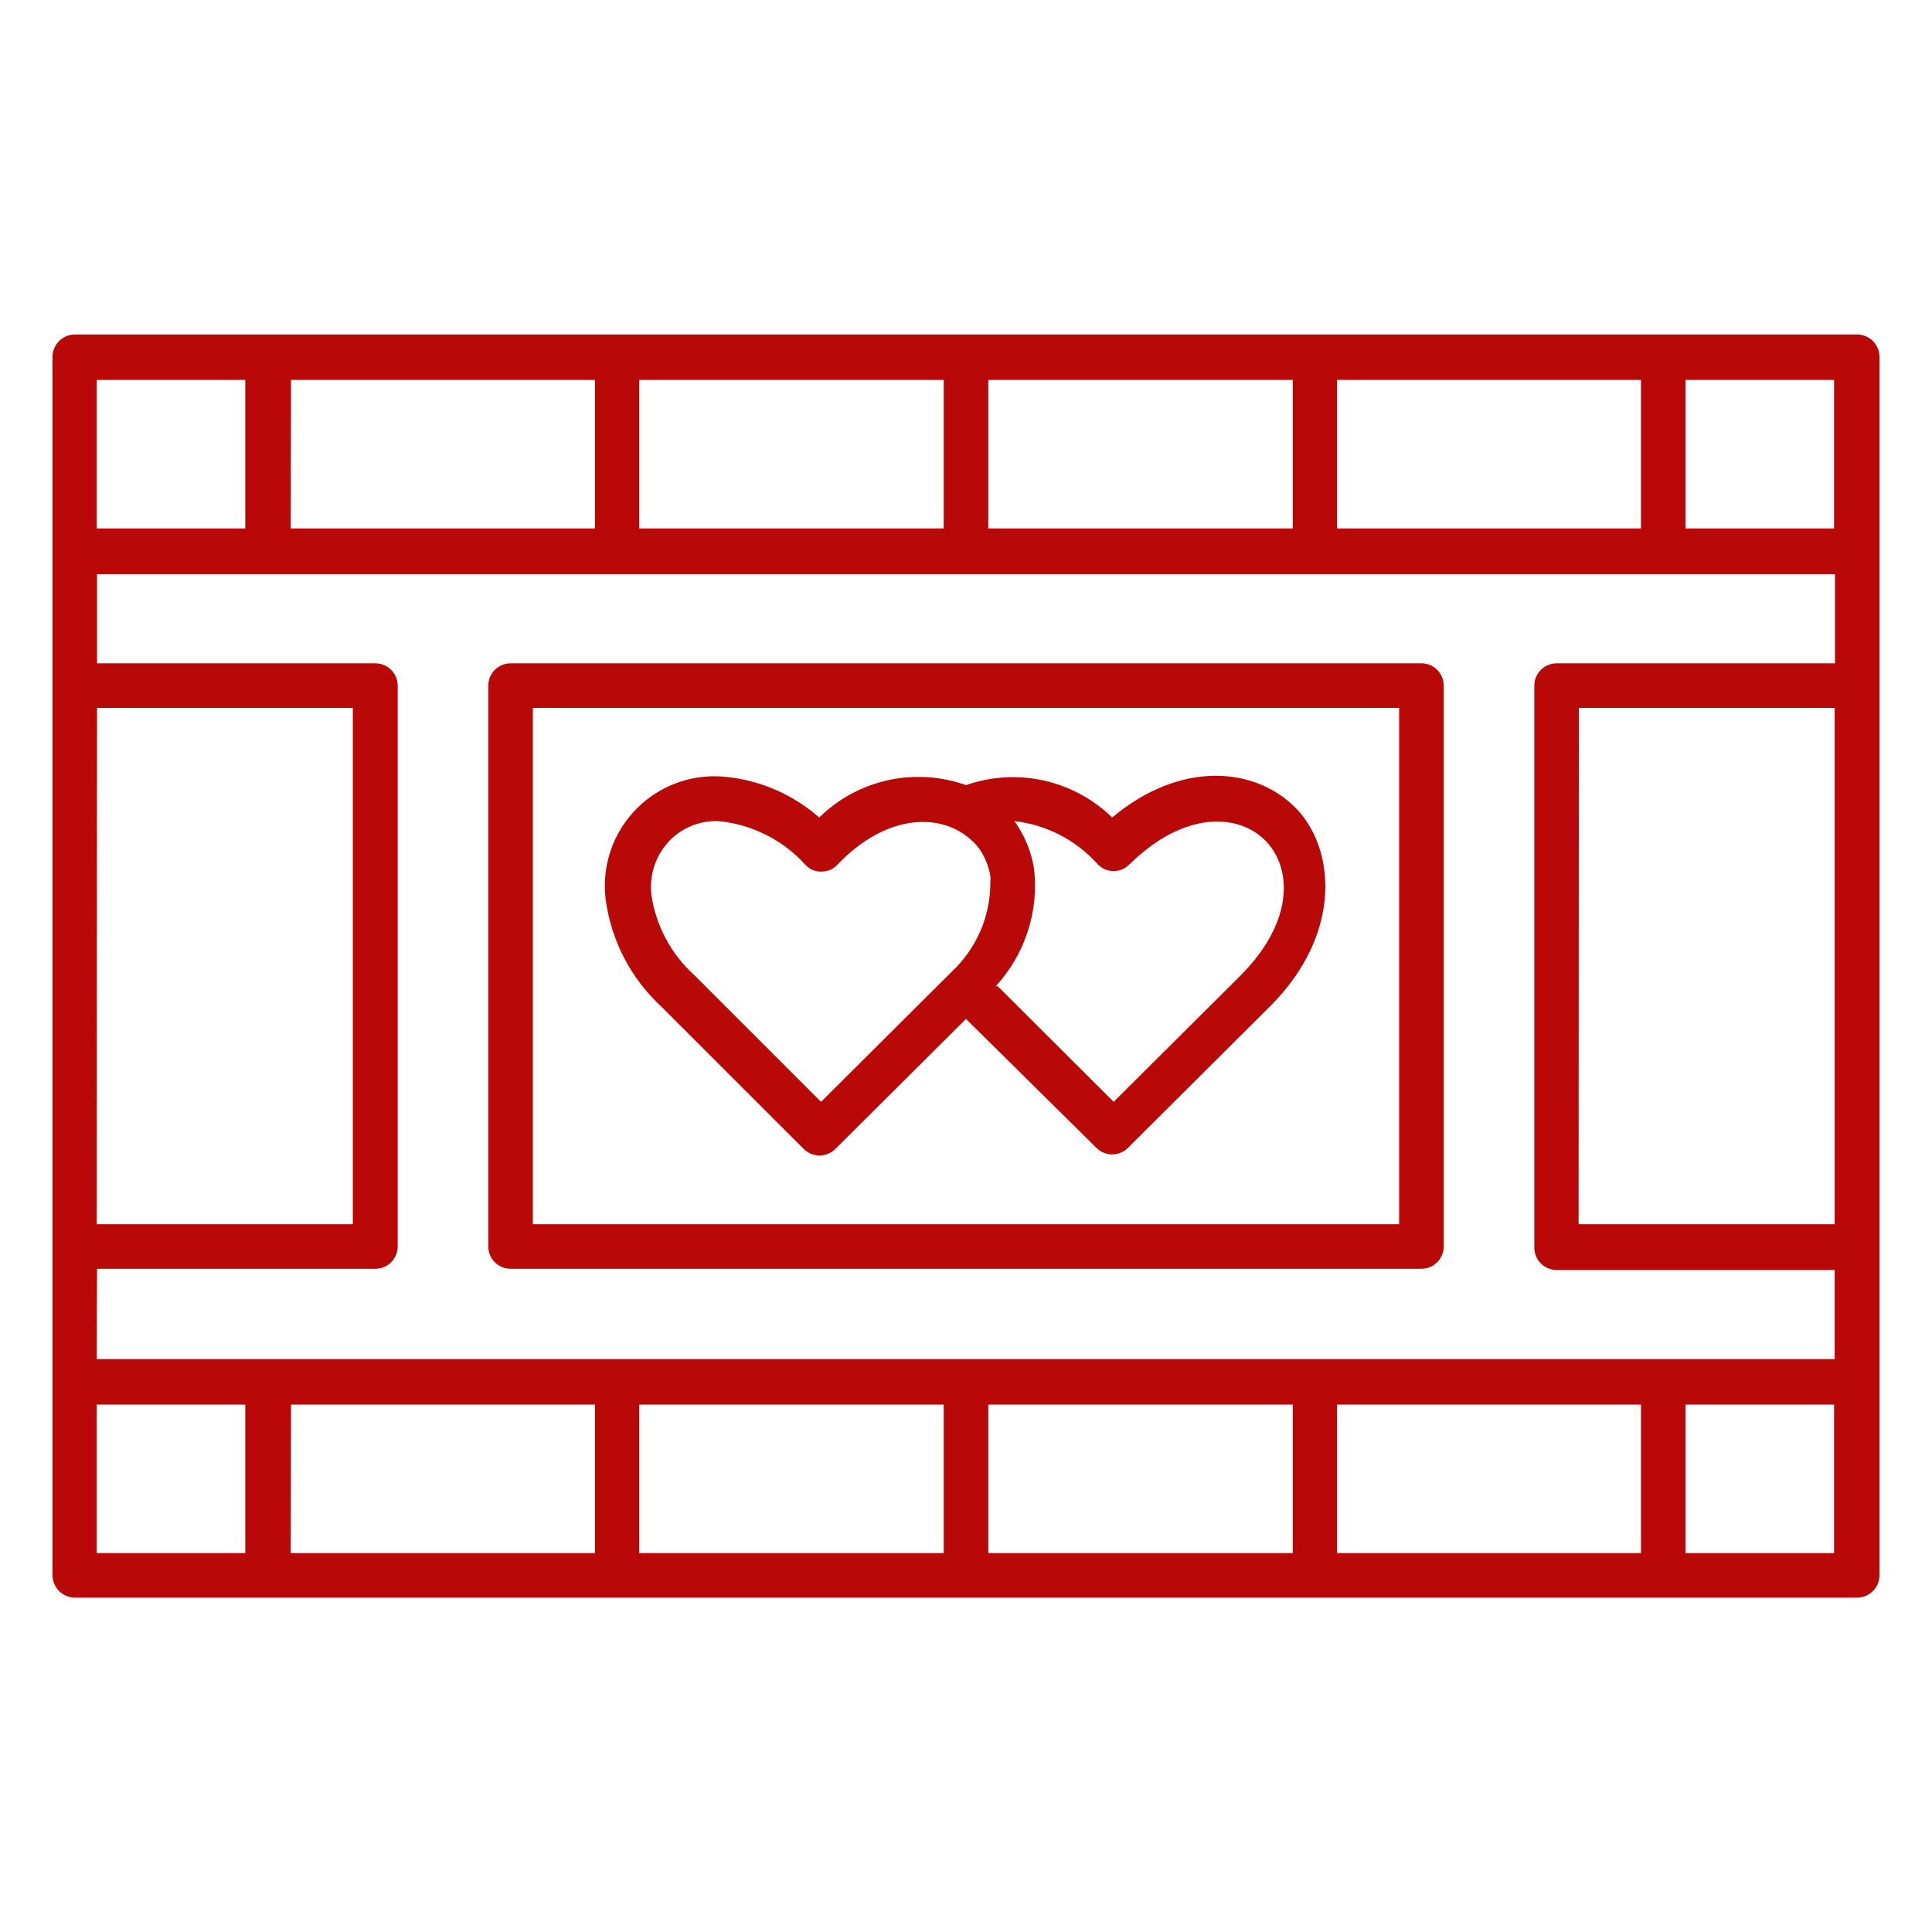 <svg width="63" height="63" viewBox="0 0 63 63" fill="none" xmlns="http://www.w3.org/2000/svg">
<path d="M60.563 52.097H2.438C2.246 52.095 2.062 52.018 1.927 51.882C1.791 51.746 1.714 51.563 1.711 51.371V11.652C1.71 11.556 1.728 11.46 1.763 11.37C1.799 11.28 1.852 11.198 1.92 11.129C1.987 11.059 2.068 11.004 2.157 10.966C2.245 10.928 2.341 10.908 2.438 10.906H60.563C60.755 10.909 60.938 10.986 61.074 11.122C61.209 11.258 61.287 11.441 61.289 11.633V51.352C61.29 51.448 61.273 51.544 61.237 51.634C61.201 51.724 61.148 51.806 61.08 51.875C61.013 51.944 60.932 52 60.844 52.038C60.755 52.076 60.659 52.096 60.563 52.097ZM54.963 50.644H59.807V45.801H54.963V50.644ZM43.6 50.644H53.51V45.801H43.6V50.644ZM32.227 50.644H42.156V45.801H32.227V50.644ZM20.844 50.644H30.773V45.801H20.844V50.644ZM9.48 50.644H19.4V45.801H9.49L9.48 50.644ZM3.154 50.644H7.998V45.801H3.154V50.644ZM3.154 44.318H59.826V41.412H50.759C50.566 41.412 50.381 41.336 50.245 41.199C50.109 41.063 50.032 40.878 50.032 40.686V22.357C50.032 22.164 50.109 21.979 50.245 21.843C50.381 21.707 50.566 21.63 50.759 21.63H59.836V18.724H3.164V21.63H12.241C12.434 21.63 12.619 21.707 12.755 21.843C12.891 21.979 12.968 22.164 12.968 22.357V40.647C12.968 40.84 12.891 41.024 12.755 41.161C12.619 41.297 12.434 41.373 12.241 41.373H3.164L3.154 44.318ZM51.476 39.92H59.826V23.083H51.485L51.476 39.92ZM3.154 39.92H11.505V23.083H3.164L3.154 39.92ZM54.963 17.232H59.807V12.388H54.963V17.232ZM43.6 17.232H53.51V12.388H43.6V17.232ZM32.227 17.232H42.156V12.388H32.227V17.232ZM20.844 17.232H30.773V12.388H20.844V17.232ZM9.48 17.232H19.4V12.388H9.49L9.48 17.232ZM3.154 17.232H7.998V12.388H3.154V17.232ZM46.351 41.373H16.649C16.456 41.373 16.272 41.297 16.135 41.161C15.999 41.024 15.923 40.84 15.923 40.647V22.357C15.923 22.164 15.999 21.979 16.135 21.843C16.272 21.707 16.456 21.63 16.649 21.63H46.351C46.544 21.63 46.728 21.707 46.865 21.843C47.001 21.979 47.078 22.164 47.078 22.357V40.647C47.078 40.84 47.001 41.024 46.865 41.161C46.728 41.297 46.544 41.373 46.351 41.373ZM17.376 39.92H45.624V23.083H17.376V39.92ZM26.724 37.682C26.532 37.678 26.349 37.602 26.211 37.469L21.58 32.839C20.576 31.917 19.928 30.673 19.749 29.322C19.683 28.782 19.741 28.233 19.919 27.719C20.096 27.204 20.39 26.737 20.776 26.353C21.162 25.969 21.63 25.678 22.146 25.502C22.661 25.327 23.21 25.272 23.75 25.341C24.849 25.467 25.884 25.927 26.714 26.658C27.332 26.05 28.109 25.628 28.955 25.442C29.802 25.255 30.684 25.311 31.5 25.602C32.314 25.317 33.191 25.265 34.034 25.451C34.876 25.638 35.649 26.056 36.266 26.658C38.514 24.779 40.916 25.021 42.224 26.319C43.532 27.617 43.813 30.407 41.43 32.8L36.78 37.431C36.644 37.567 36.459 37.643 36.266 37.643C36.074 37.643 35.889 37.567 35.753 37.431L31.5 33.226L27.238 37.469C27.099 37.602 26.916 37.678 26.724 37.682ZM32.537 32.161L36.315 35.929L40.451 31.812C42.243 30.01 42.118 28.257 41.246 27.394C40.374 26.532 38.62 26.426 36.828 28.189C36.761 28.257 36.682 28.312 36.593 28.349C36.505 28.386 36.41 28.405 36.315 28.405C36.219 28.405 36.124 28.386 36.036 28.349C35.948 28.312 35.868 28.257 35.801 28.189C35.099 27.399 34.13 26.895 33.079 26.774C33.407 27.233 33.625 27.759 33.718 28.315C33.8 29.008 33.73 29.71 33.514 30.374C33.298 31.038 32.942 31.648 32.469 32.161H32.537ZM23.401 26.774C23.114 26.767 22.829 26.819 22.563 26.925C22.296 27.032 22.054 27.192 21.851 27.394C21.622 27.629 21.449 27.911 21.343 28.221C21.238 28.532 21.203 28.861 21.241 29.187C21.393 30.199 21.893 31.128 22.655 31.812L26.773 35.929L31.035 31.686C31.439 31.308 31.76 30.85 31.977 30.342C32.194 29.833 32.302 29.284 32.294 28.731C32.299 28.677 32.299 28.621 32.294 28.567C32.247 28.285 32.145 28.015 31.994 27.772C31.909 27.629 31.801 27.502 31.674 27.394C30.706 26.503 28.923 26.503 27.305 28.198C27.24 28.269 27.16 28.325 27.072 28.364C26.984 28.402 26.888 28.422 26.792 28.421C26.695 28.425 26.597 28.409 26.507 28.372C26.417 28.335 26.336 28.279 26.269 28.208C25.588 27.449 24.662 26.952 23.653 26.803L23.401 26.774Z" fill="#B90808"/>
</svg>
